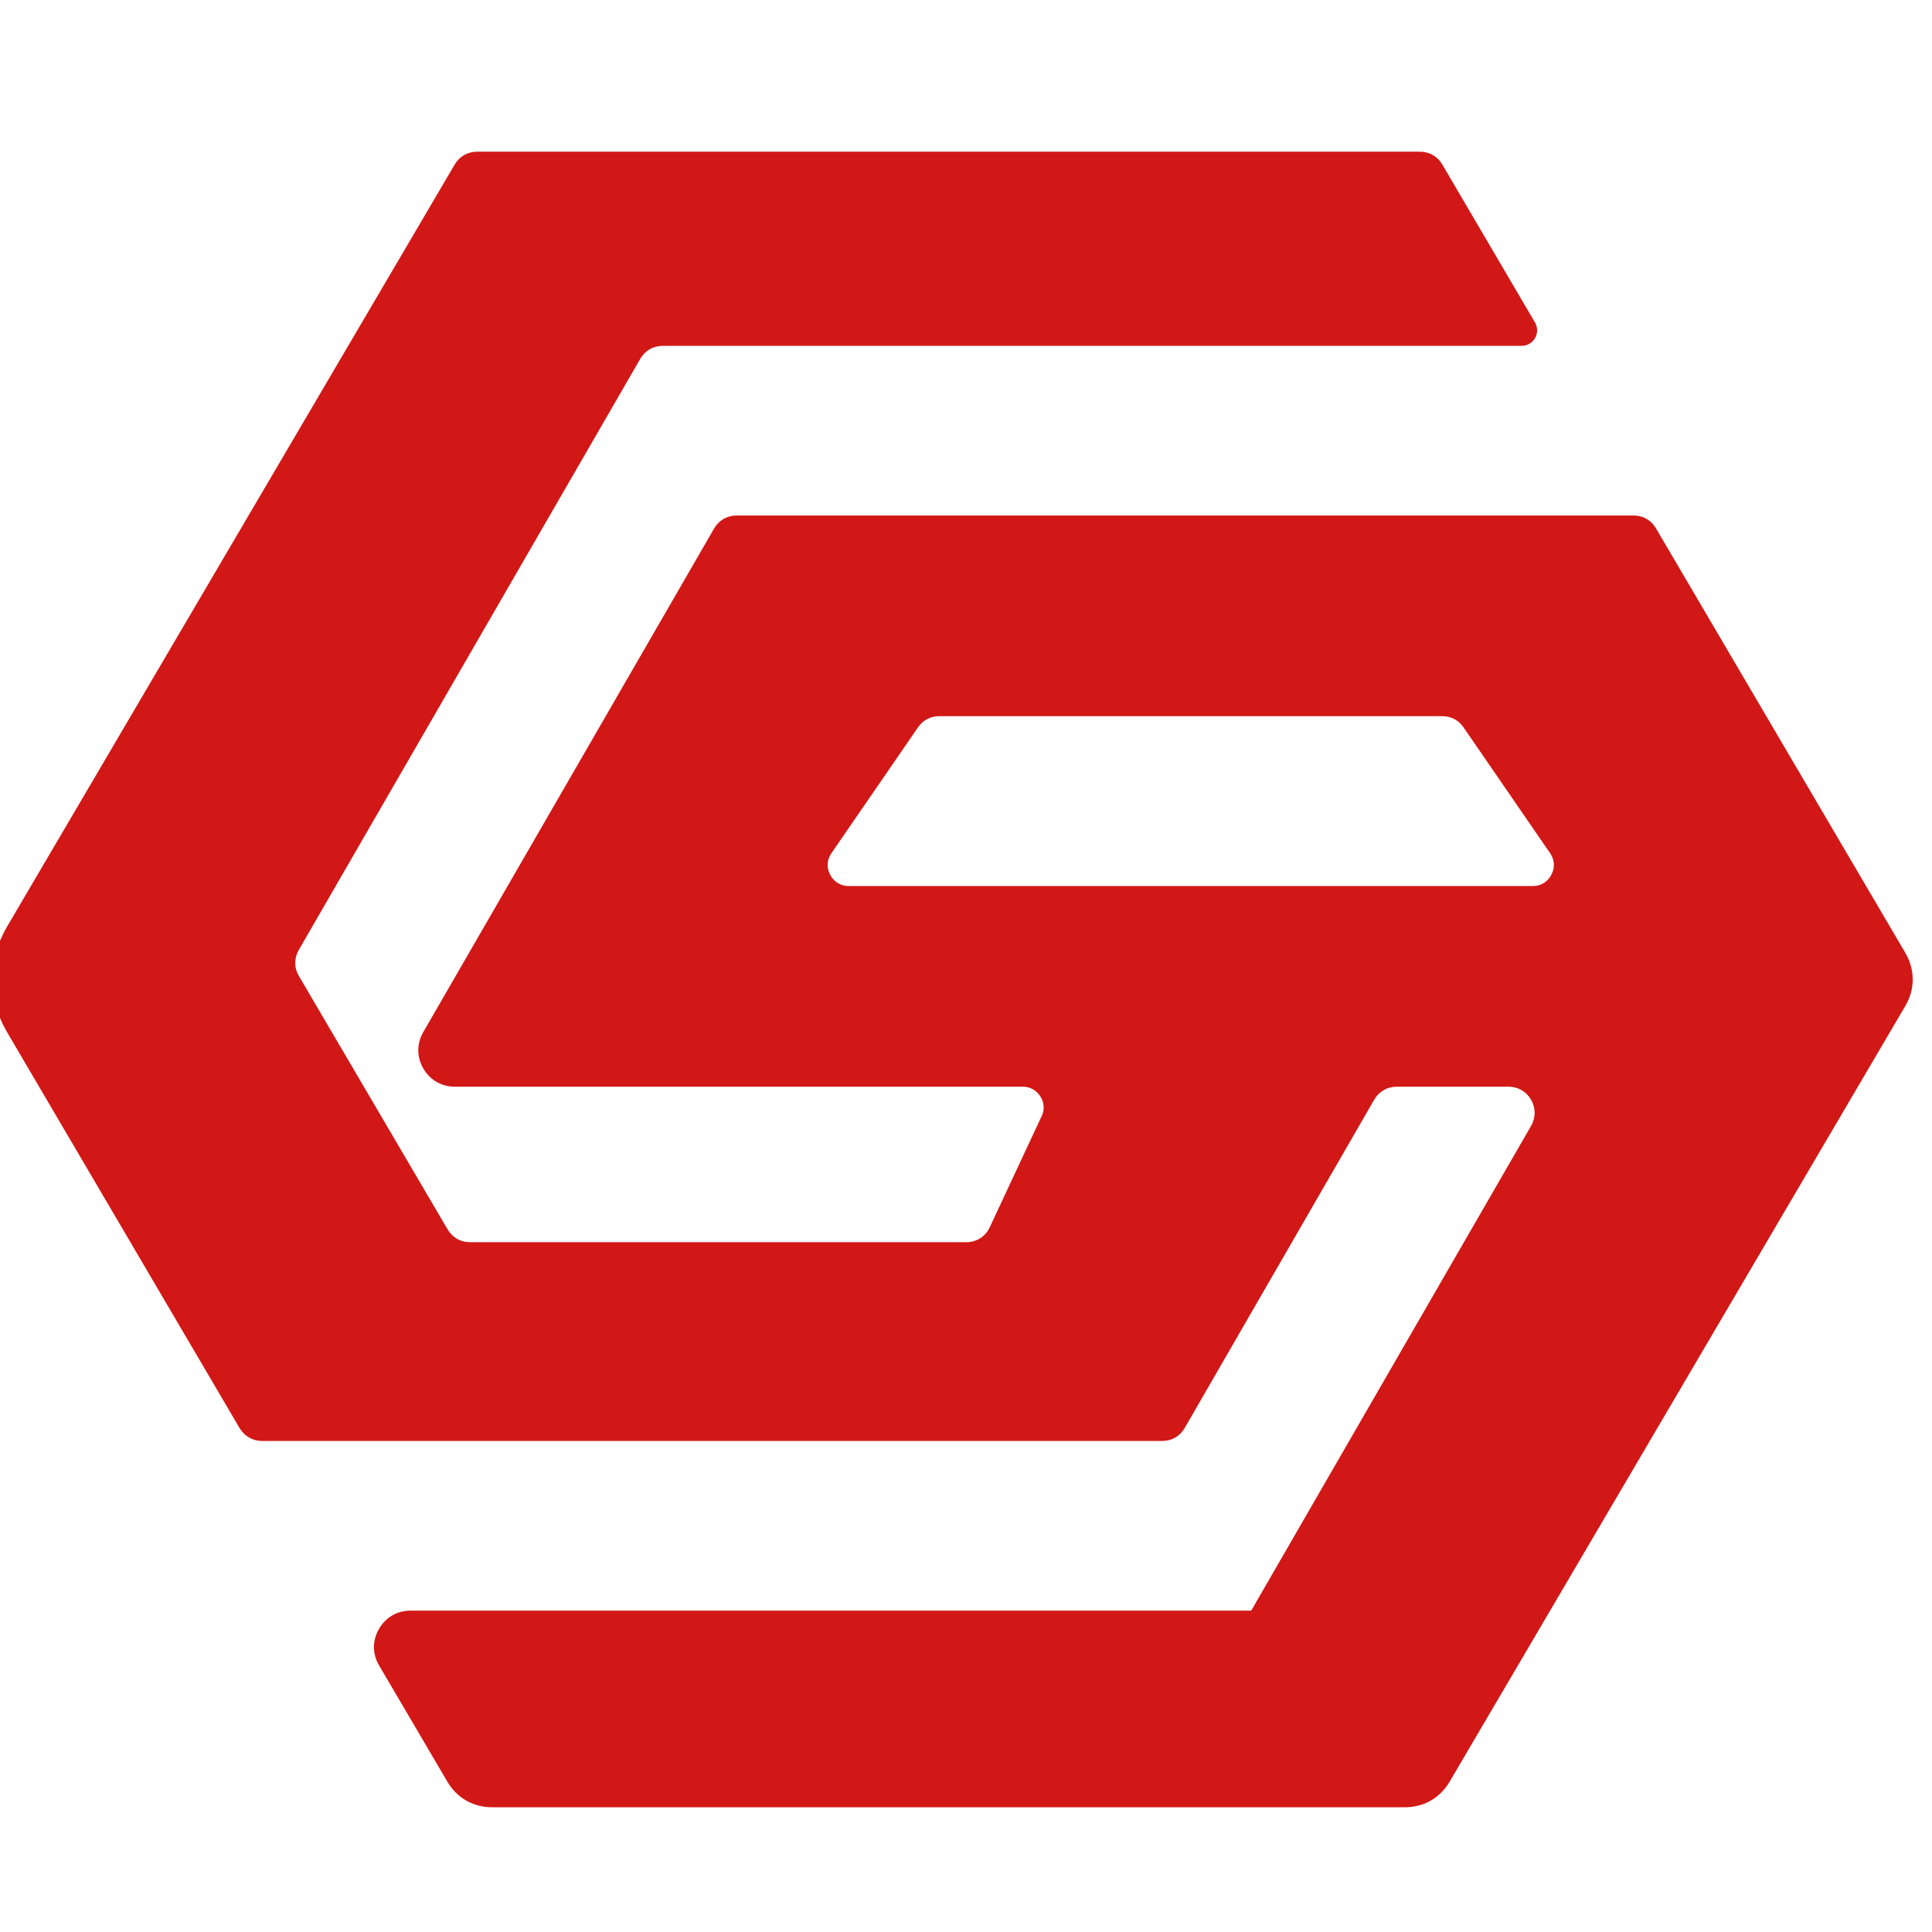 <svg xmlns="http://www.w3.org/2000/svg" xmlns:xlink="http://www.w3.org/1999/xlink" xmlns:xodm="http://www.corel.com/coreldraw/odm/2003" xml:space="preserve" width="101px" height="101px" fill-rule="evenodd" clip-rule="evenodd" viewBox="0 0 101 101"> <g id="Layer_x0020_1">  <path fill="#D11816" d="M99.61 52.58l-23.82 40.55c-0.5,0.86 -1.35,1.35 -2.35,1.35l-47.71 0c-1,0 -1.85,-0.49 -2.35,-1.35l-3.56 -6.06c-0.36,-0.61 -0.36,-1.3 -0.01,-1.91 0.35,-0.61 0.95,-0.96 1.65,-0.96l43.95 0 14.63 -25.34c0.25,-0.44 0.25,-0.93 0,-1.37 -0.25,-0.43 -0.68,-0.68 -1.18,-0.68l-5.84 0c-0.5,0 -0.93,0.25 -1.18,0.68l-9.9 17.15c-0.25,0.44 -0.68,0.69 -1.18,0.69l-47.06 0c-0.5,0 -0.92,-0.25 -1.18,-0.68l-12.15 -20.69c-1.03,-1.75 -1.03,-3.77 0,-5.52l23.4 -39.84c0.25,-0.43 0.68,-0.67 1.18,-0.67l49.27 0c0.5,0 0.93,0.24 1.18,0.67l4.84 8.25c0.15,0.26 0.16,0.55 0.01,0.82 -0.15,0.26 -0.41,0.41 -0.71,0.41l-44.89 0c-0.5,0 -0.93,0.25 -1.18,0.68l-17.85 30.9c-0.25,0.44 -0.25,0.94 0.01,1.37l7.77 13.24c0.26,0.43 0.68,0.67 1.18,0.67l25.92 0c0.55,0 1.01,-0.29 1.24,-0.78l2.71 -5.8c0.17,-0.34 0.14,-0.72 -0.06,-1.04 -0.21,-0.33 -0.54,-0.51 -0.92,-0.51l-29.69 0c-0.7,0 -1.3,-0.35 -1.65,-0.95 -0.35,-0.61 -0.35,-1.3 0,-1.91l15.2 -26.32c0.25,-0.43 0.68,-0.68 1.18,-0.68l46.89 0c0.49,0 0.92,0.24 1.17,0.67l13.04 22.2c0.51,0.88 0.51,1.89 0,2.76zm-50.51 -15.14c8.77,0 17.53,0 26.3,0 0.46,0 0.86,0.21 1.12,0.6l4.52 6.57c0.23,0.34 0.26,0.76 0.06,1.12 -0.19,0.37 -0.55,0.59 -0.96,0.59 -11.93,0 -23.85,0 -35.78,0 -0.41,0 -0.77,-0.22 -0.96,-0.59 -0.2,-0.36 -0.17,-0.78 0.06,-1.12l4.52 -6.57c0.26,-0.39 0.66,-0.6 1.12,-0.6z"></path> <rect fill="none" x="-0.4" y="1" width="100.4" height="100.4"></rect> </g> </svg>